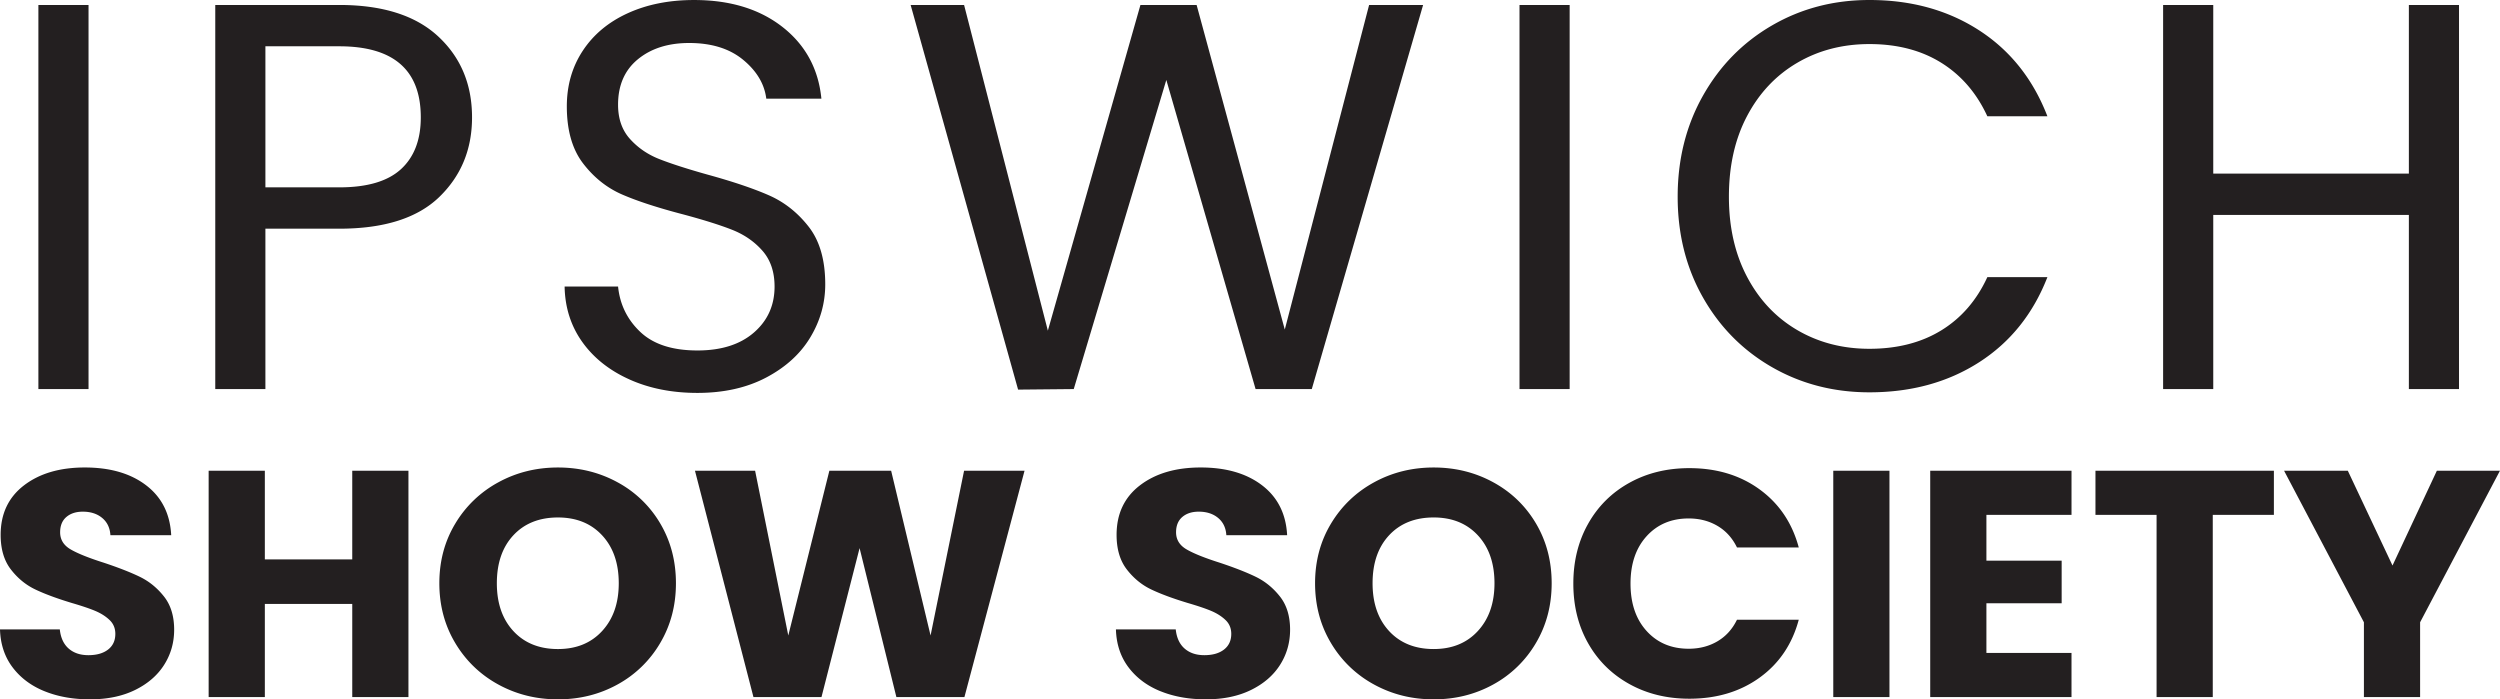 <svg xmlns="http://www.w3.org/2000/svg" viewBox="0 0 604.09 168.99" fill="#231f20" xmlns:v="https://vecta.io/nano"><path d="M21.393 1.208v92.804H9.277V1.208h12.116M96.886 40.88c3.195-2.929 4.793-7.101 4.793-12.517 0-11.45-6.57-17.176-19.705-17.176H64.132v34.086h17.842c6.745 0 11.716-1.465 14.912-4.394zm9.254 6.724c-5.283 5.105-13.338 7.656-24.166 7.656H64.131v38.746H52.015V1.201h29.958c10.472 0 18.441 2.531 23.899 7.59s8.189 11.584 8.189 19.572c0 7.723-2.643 14.137-7.922 19.241m45.937 44.071c-4.839-2.173-8.634-5.191-11.384-9.053s-4.173-8.322-4.261-13.382h12.916c.443 4.351 2.24 8.012 5.392 10.985s7.744 4.461 13.781 4.461c5.769 0 10.318-1.442 13.646-4.327s4.996-6.591 4.996-11.118c0-3.549-.98-6.435-2.931-8.654s-4.396-3.905-7.322-5.06-6.881-2.396-11.852-3.728c-6.124-1.598-11.03-3.196-14.712-4.793s-6.837-4.105-9.454-7.523-3.927-8.01-3.927-13.781c0-5.059 1.285-9.54 3.861-13.448s6.191-6.924 10.85-9.053S161.684.004 167.721.004c8.698 0 15.821 2.176 21.37 6.524s8.674 10.12 9.388 17.309h-13.316c-.444-3.549-2.309-6.677-5.593-9.386s-7.634-4.061-13.048-4.061c-5.06 0-9.188 1.311-12.382 3.928s-4.793 6.281-4.793 10.984c0 3.376.952 6.125 2.863 8.256s4.26 3.751 7.057 4.86 6.724 2.376 11.782 3.795c6.125 1.687 11.053 3.352 14.78 4.994s6.924 4.173 9.588 7.589 3.992 8.056 3.992 13.914c0 4.527-1.197 8.788-3.593 12.782s-5.948 7.236-10.652 9.719-10.252 3.729-16.644 3.729c-6.125 0-11.606-1.086-16.444-3.263M343.871 1.208l-26.895 92.804h-13.582l-21.569-74.695-22.369 74.695-13.448.133-25.963-92.936h12.914l20.24 78.691 22.367-78.691h13.582l21.302 78.425 20.373-78.425h13.048m35.413-.001v92.804h-12.117V1.208h12.117M411.51 23.1c4.083-7.233 9.653-12.892 16.71-16.976S443.109 0 451.719 0c10.12 0 18.952 2.443 26.497 7.322s13.049 11.806 16.51 20.771h-14.513c-2.575-5.592-6.28-9.897-11.117-12.916s-10.63-4.527-17.377-4.527c-6.48 0-12.294 1.511-17.442 4.527s-9.185 7.302-12.116 12.849-4.393 12.05-4.393 19.506c0 7.369 1.464 13.826 4.393 19.373s6.968 9.832 12.116 12.848 10.962 4.527 17.442 4.527c6.746 0 12.538-1.486 17.377-4.46s8.542-7.257 11.117-12.849h14.513c-3.461 8.877-8.965 15.734-16.51 20.571s-16.377 7.257-26.497 7.257c-8.61 0-16.444-2.018-23.499-6.058s-12.628-9.653-16.71-16.844-6.125-15.312-6.125-24.366 2.043-17.197 6.125-24.433m182.675-21.89v92.804h-12.116V51.937h-47.267v42.075h-12.117V1.208h12.117v40.744h47.267V1.208h12.116M10.799 167.042c-3.23-1.299-5.811-3.22-7.742-5.767S.106 155.665 0 152.081h14.45c.211 2.026.926 3.572 2.144 4.636s2.805 1.597 4.764 1.597c2.011 0 3.599-.455 4.765-1.364s1.746-2.168 1.746-3.78c0-1.35-.464-2.466-1.389-3.35s-2.064-1.609-3.415-2.183-3.269-1.22-5.756-1.948c-3.6-1.091-6.538-2.181-8.814-3.272s-4.235-2.7-5.876-4.831-2.461-4.91-2.461-8.338c0-5.09 1.879-9.078 5.638-11.961s8.654-4.325 14.689-4.325c6.14 0 11.089 1.441 14.849 4.325s5.769 6.896 6.034 12.039H26.679c-.107-1.766-.768-3.156-1.985-4.169s-2.78-1.52-4.685-1.52c-1.642 0-2.966.429-3.971 1.286s-1.508 2.092-1.508 3.702c0 1.767.846 3.143 2.541 4.129s4.34 2.052 7.94 3.195c3.599 1.196 6.524 2.337 8.774 3.43s4.195 2.675 5.836 4.751 2.461 4.755 2.461 8.027c0 3.117-.808 5.949-2.422 8.494s-3.958 4.571-7.027 6.076-6.697 2.261-10.878 2.261c-4.077 0-7.73-.649-10.958-1.948m87.898-53.297v54.7H85.117v-22.518H63.996v22.518H50.417v-54.7h13.578v21.429h21.121v-21.429h13.578m46.809 38.727c2.673-2.909 4.011-6.752 4.011-11.532 0-4.832-1.337-8.689-4.011-11.572s-6.232-4.325-10.678-4.325c-4.501 0-8.087 1.429-10.759 4.286s-4.01 6.728-4.01 11.611c0 4.831 1.336 8.687 4.01 11.571s6.259 4.324 10.759 4.324c4.447 0 8.006-1.452 10.678-4.362zm-25.09 12.934c-4.367-2.389-7.835-5.728-10.402-10.013s-3.851-9.104-3.851-14.453 1.282-10.156 3.851-14.416a27.16 27.16 0 0 1 10.402-9.974c4.367-2.389 9.171-3.584 14.412-3.584s10.044 1.195 14.412 3.584a26.59 26.59 0 0 1 10.321 9.974c2.515 4.26 3.773 9.066 3.773 14.416s-1.272 10.169-3.812 14.453a26.87 26.87 0 0 1-10.322 10.013c-4.339 2.389-9.132 3.585-14.372 3.585s-10.045-1.195-14.412-3.585m127.154-51.661l-14.53 54.7H216.6l-8.893-35.999-9.21 35.999h-16.436l-14.134-54.7h14.532l8.018 39.818 9.926-39.818h14.926l9.529 39.818 8.098-39.818h14.61m32.88 53.299c-3.229-1.299-5.811-3.22-7.741-5.767s-2.952-5.611-3.057-9.195H284.1c.211 2.026.925 3.572 2.144 4.636s2.805 1.597 4.764 1.597c2.011 0 3.599-.455 4.764-1.364s1.747-2.168 1.747-3.78c0-1.35-.464-2.466-1.389-3.35s-2.064-1.609-3.415-2.183-3.269-1.22-5.756-1.948c-3.601-1.091-6.539-2.181-8.814-3.272s-4.235-2.7-5.876-4.831-2.461-4.91-2.461-8.338c0-5.09 1.879-9.078 5.637-11.961s8.656-4.325 14.69-4.325c6.14 0 11.089 1.441 14.848 4.325s5.769 6.896 6.035 12.039h-14.689c-.107-1.766-.768-3.156-1.985-4.169s-2.779-1.52-4.684-1.52c-1.643 0-2.967.429-3.971 1.286s-1.509 2.092-1.509 3.702c0 1.767.847 3.143 2.541 4.129s4.34 2.052 7.94 3.195c3.6 1.196 6.524 2.337 8.774 3.43s4.195 2.675 5.836 4.751 2.461 4.755 2.461 8.027c0 3.117-.807 5.949-2.421 8.494s-3.959 4.571-7.028 6.076-6.697 2.261-10.877 2.261c-4.077 0-7.73-.649-10.958-1.948m76.663-14.569c2.673-2.909 4.011-6.752 4.011-11.532 0-4.832-1.337-8.689-4.011-11.572s-6.232-4.325-10.678-4.325c-4.5 0-8.088 1.429-10.76 4.286s-4.009 6.728-4.009 11.611c0 4.831 1.336 8.687 4.009 11.571s6.26 4.324 10.76 4.324c4.447 0 8.006-1.452 10.678-4.362zm-25.09 12.934a27.08 27.08 0 0 1-10.402-10.013c-2.567-4.284-3.851-9.104-3.851-14.453s1.284-10.156 3.851-14.416 6.036-7.584 10.402-9.974 9.17-3.584 14.412-3.584 10.044 1.195 14.41 3.584 7.809 5.715 10.322 9.974 3.773 9.066 3.773 14.416-1.272 10.169-3.812 14.453a26.87 26.87 0 0 1-10.322 10.013c-4.339 2.389-9.132 3.585-14.372 3.585s-10.045-1.195-14.412-3.585m51.73-38.842c2.381-4.233 5.703-7.532 9.965-9.896s9.09-3.545 14.49-3.545c6.617 0 12.281 1.714 16.992 5.143s7.861 8.104 9.449 14.026h-14.928c-1.112-2.285-2.687-4.025-4.725-5.221s-4.353-1.792-6.946-1.792c-4.183 0-7.57 1.429-10.164 4.285s-3.891 6.676-3.891 11.455 1.296 8.597 3.891 11.455 5.981 4.285 10.164 4.285c2.593 0 4.909-.596 6.946-1.792s3.613-2.935 4.725-5.221h14.928c-1.588 5.922-4.739 10.586-9.449 13.986s-10.374 5.104-16.992 5.104c-5.4 0-10.23-1.18-14.49-3.545s-7.584-5.648-9.965-9.856-3.575-9.013-3.575-14.416 1.192-10.221 3.575-14.454m72.812-12.82v54.7h-13.577v-54.7h13.577m23.426 10.675v11.065h18.182v10.286h-18.182v12h20.563v10.674H466.41v-54.7h34.142v10.675h-20.563m69.464-10.675v10.675h-14.769v44.026h-13.578v-44.026h-14.768v-10.675h43.115m54.625 0l-19.294 36.623v18.077h-13.578v-18.077l-19.294-36.623h15.402l10.8 22.909 10.72-22.909h15.245"/></svg>
